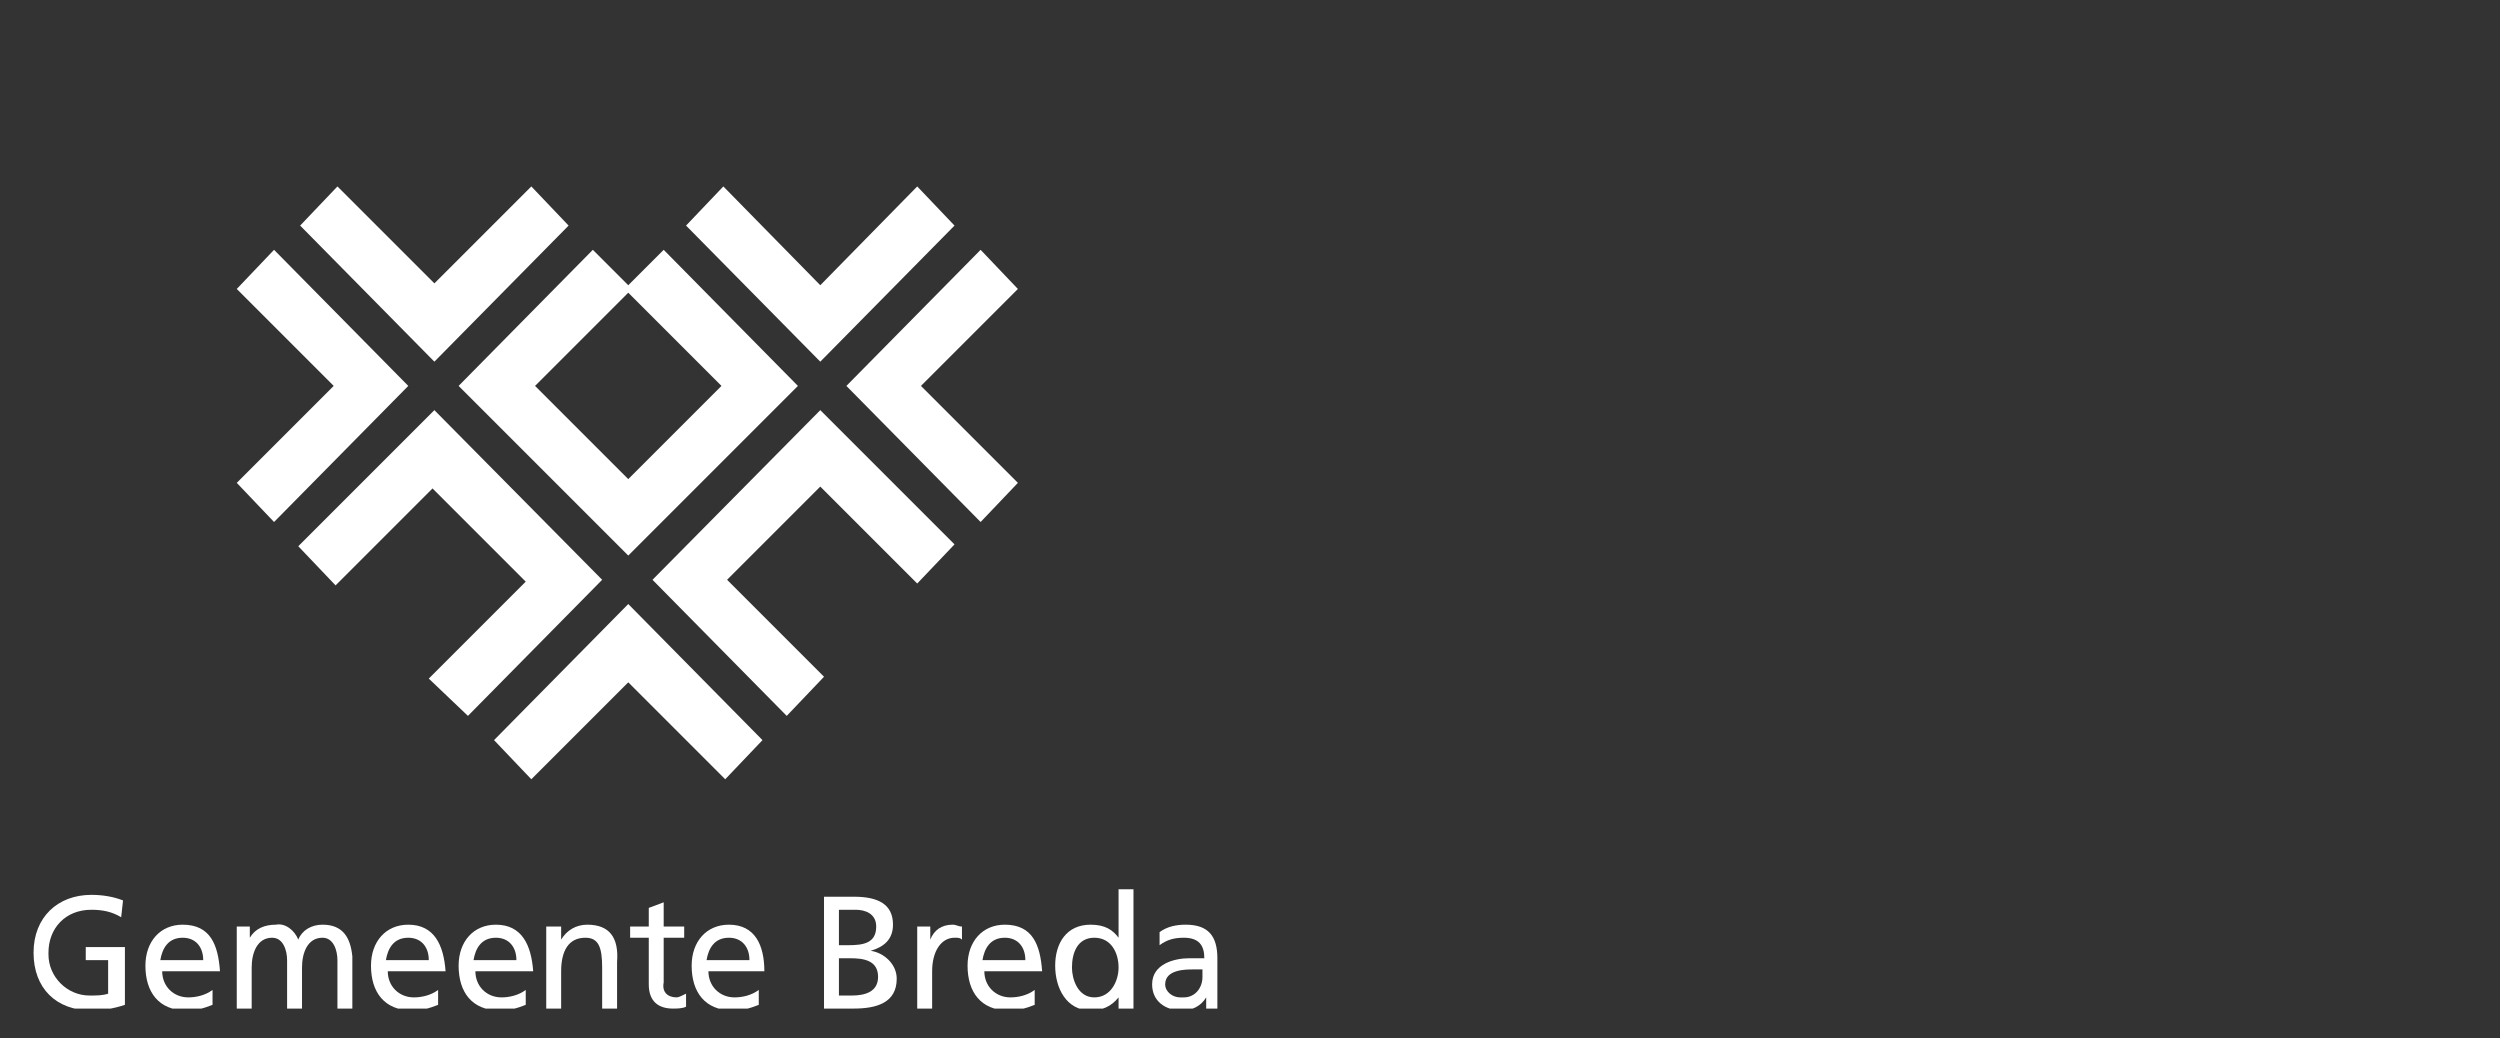 <?xml version="1.0" encoding="utf-8"?>
<!-- Generator: Adobe Illustrator 27.8.0, SVG Export Plug-In . SVG Version: 6.00 Build 0)  -->
<svg version="1.1" id="Stripelight-logo" xmlns="http://www.w3.org/2000/svg" xmlns:xlink="http://www.w3.org/1999/xlink" x="0px"
	 y="0px" viewBox="0 0 134.1 55.7" style="enable-background:new 0 0 134.1 55.7;" xml:space="preserve">
<rect x="0" y="0" width="134.1" height="55.7" fill="#333333" stroke="none"/>
<style type="text/css">
	.st0{fill:#FFFFFF;}
	.st1{clip-path:url(#SVGID_00000176736954994890896360000012884456210672794758_);}
</style>
<g>
	<path id="Path_70" class="st0" d="M28.5,10l-5.2,5.2L18.1,10l-2,2.1l7.2,7.3l7.2-7.3L28.5,10z"/>
	<path id="Path_71" class="st0" d="M49.2,10L44,15.3L38.8,10l-2,2.1l7.2,7.3l7.2-7.3L49.2,10z"/>
	<path id="Path_72" class="st0" d="M14.7,28l7.2-7.3l-7.2-7.3l-2,2.1l5.2,5.2l-5.2,5.2L14.7,28z"/>
	<path id="Path_73" class="st0" d="M40.9,39.7l-7.2-7.3l-7.2,7.3l2,2.1l5.2-5.2l5.2,5.2L40.9,39.7z"/>
	<path id="Path_74" class="st0" d="M52.6,28l2-2.1l-5.2-5.2l5.2-5.2l-2-2.1l-7.2,7.3L52.6,28z"/>
	<path id="Path_75" class="st0" d="M25.1,38.4l7.2-7.3L23.3,22L16,29.3l2,2.1l5.2-5.2l5,5l-5.2,5.2L25.1,38.4z"/>
	<path id="Path_76" class="st0" d="M39,31.1l5-5l5.2,5.2l2-2.1L44,22L35,31.1l7.2,7.3l2-2.1L39,31.1z"/>
	<path id="Path_77" class="st0" d="M33.7,29.8l9.1-9.1l-7.2-7.3l-1.9,1.9l-1.9-1.9l-7.2,7.3L33.7,29.8z M33.7,25.7l-5-5l5-5l5,5
		L33.7,25.7z"/>
	<g id="Group_50">
		<g>
			<defs>
				<rect id="SVGID_1_" x="1.8" y="10" width="63.5" height="44.1"/>
			</defs>
			<clipPath id="SVGID_00000072257872466955377400000004249818144910384271_">
				<use xlink:href="#SVGID_1_"  style="overflow:visible;"/>
			</clipPath>
			<g id="Group_49" style="clip-path:url(#SVGID_00000072257872466955377400000004249818144910384271_);">
				<path id="Path_78" class="st0" d="M53.9,49.6c-1.2,0-2,0.9-2,2.2c0,1.4,0.7,2.4,2.2,2.4c0.5,0,0.9-0.1,1.4-0.3v-0.8
					c-0.4,0.3-0.9,0.4-1.3,0.4c-0.8,0-1.4-0.6-1.4-1.4c0,0,0,0,0,0h3.1C55.8,50.7,55.4,49.6,53.9,49.6 M52.7,51.5
					c0.1-0.6,0.4-1.2,1.2-1.2c0.7,0,1.1,0.5,1.1,1.2H52.7z"/>
				<path id="Path_79" class="st0" d="M4.6,51.5h1.2v1.8c-0.3,0.1-0.6,0.1-1,0.1c-1.2,0-2.2-1-2.2-2.2c0,0,0-0.1,0-0.1
					c0-1.3,0.9-2.3,2.3-2.3c0.6,0,1.1,0.1,1.6,0.4l0.1-0.9C6.1,48.1,5.5,48,4.9,48c-1.8,0-3.1,1.2-3.1,3.1c0,1.9,1.2,3.1,3.1,3.1
					c0.6,0,1.2-0.1,1.8-0.3v-3.1H4.6V51.5z"/>
				<path id="Path_80" class="st0" d="M65.3,54.1c0-0.3,0-0.6,0-0.9v-1.8c0-1.2-0.5-1.8-1.7-1.8c-0.5,0-1,0.1-1.4,0.4l0,0.7
					c0.4-0.3,0.8-0.4,1.3-0.4c0.8,0,1.1,0.4,1.1,1.1c-0.3,0-0.5,0-0.8,0c-0.8,0-2,0.3-2,1.4c0,0.9,0.7,1.4,1.6,1.4
					c0.5,0,1-0.2,1.3-0.7h0v0.6L65.3,54.1z M64.5,52.4c0,0.6-0.4,1.1-1,1.1c-0.1,0-0.1,0-0.2,0c-0.4,0-0.8-0.3-0.8-0.7
					c0-0.8,1.1-0.8,1.5-0.8c0.2,0,0.3,0,0.5,0V52.4z"/>
				<path id="Path_81" class="st0" d="M60,50.3L60,50.3c-0.3-0.4-0.7-0.7-1.5-0.7c-1.3,0-1.9,1-1.9,2.2c0,1.2,0.6,2.4,1.9,2.4
					c0.6,0,1.1-0.2,1.5-0.7h0v0.6h0.8v-6.4H60L60,50.3z M58.7,53.5c-0.9,0-1.2-1-1.2-1.6c0-0.8,0.3-1.6,1.2-1.6
					c0.9,0,1.3,0.8,1.3,1.6C60,52.6,59.6,53.5,58.7,53.5"/>
				<path id="Path_82" class="st0" d="M49.9,50.4L49.9,50.4l0-0.7h-0.7v4.4h0.8v-2c0-1.1,0.5-1.8,1.2-1.8c0.2,0,0.3,0,0.4,0.1v-0.7
					c-0.2,0-0.3-0.1-0.5-0.1C50.5,49.6,50.1,49.9,49.9,50.4"/>
				<path id="Path_83" class="st0" d="M31.5,49.6c-0.6,0-1.1,0.3-1.4,0.8h0v-0.7h-0.8v4.4h0.8v-2c0-1.1,0.4-1.8,1.3-1.8
					c0.7,0,0.9,0.5,0.9,1.6v2.3h0.8v-2.6C33.2,50.3,32.7,49.6,31.5,49.6"/>
				<path id="Path_84" class="st0" d="M46.7,51L46.7,51c0.7-0.2,1.2-0.6,1.2-1.4c0-1.1-0.8-1.5-2.1-1.5h-1.6v6h1.6
					c1.2,0,2.3-0.3,2.3-1.6C48.1,51.7,47.4,51.1,46.7,51C46.7,51,46.7,51,46.7,51 M45,48.8h0.9c0.5,0,1.1,0.2,1.1,0.9
					c0,0.9-0.7,1-1.5,1H45L45,48.8z M45.7,53.4H45v-2h0.6c0.7,0,1.5,0.1,1.5,1C47.1,53.2,46.4,53.4,45.7,53.4"/>
				<path id="Path_85" class="st0" d="M26.6,49.6c-1.2,0-2,0.9-2,2.2c0,1.4,0.7,2.4,2.2,2.4c0.5,0,0.9-0.1,1.4-0.3v-0.8
					c-0.4,0.3-0.9,0.4-1.3,0.4c-0.8,0-1.4-0.6-1.4-1.4c0,0,0,0,0,0h3.1C28.5,50.7,28,49.6,26.6,49.6 M25.4,51.5
					c0.1-0.6,0.4-1.2,1.2-1.2c0.7,0,1.1,0.5,1.1,1.2H25.4z"/>
				<path id="Path_86" class="st0" d="M9.8,49.6c-1.2,0-2,0.9-2,2.2c0,1.4,0.7,2.4,2.2,2.4c0.5,0,0.9-0.1,1.4-0.3l0,0v-0.8
					c-0.4,0.3-0.9,0.4-1.3,0.4c-0.8,0-1.4-0.6-1.4-1.4c0,0,0,0,0,0h3.1C11.7,50.7,11.3,49.6,9.8,49.6 M8.6,51.5
					c0.1-0.6,0.4-1.2,1.2-1.2c0.7,0,1.1,0.5,1.1,1.2H8.6z"/>
				<path id="Path_87" class="st0" d="M35.6,52.7v-2.4h1.1v-0.6h-1.1v-1.3l-0.8,0.3v1h-1v0.6h1v2.5c0,0.9,0.5,1.3,1.3,1.3
					c0.2,0,0.5,0,0.7-0.1v-0.7c-0.2,0.1-0.4,0.2-0.5,0.2C35.8,53.5,35.5,53.2,35.6,52.7C35.5,52.8,35.5,52.8,35.6,52.7"/>
				<path id="Path_88" class="st0" d="M17.3,49.6c-0.6,0-1.1,0.3-1.3,0.8c-0.2-0.5-0.7-0.9-1.2-0.8c-0.6,0-1.1,0.2-1.4,0.7h0v-0.6
					h-0.7v4.4h0.8v-2.2c0-0.8,0.3-1.6,1.1-1.6c0.6,0,0.8,0.7,0.8,1.2v2.6h0.8v-2.2c0-0.8,0.3-1.6,1.1-1.6c0.6,0,0.8,0.7,0.8,1.2v2.6
					h0.8v-2.8C18.8,50.3,18.4,49.6,17.3,49.6"/>
				<path id="Path_89" class="st0" d="M39.1,49.6c-1.2,0-2,0.9-2,2.2c0,1.4,0.7,2.4,2.2,2.4c0.5,0,0.9-0.1,1.4-0.3v-0.8
					c-0.4,0.3-0.9,0.4-1.3,0.4c-0.8,0-1.4-0.6-1.4-1.4c0,0,0,0,0,0H41C41,50.7,40.5,49.6,39.1,49.6 M37.9,51.5
					c0.1-0.6,0.4-1.2,1.2-1.2c0.7,0,1.1,0.5,1.1,1.2H37.9z"/>
				<path id="Path_90" class="st0" d="M21.9,49.6c-1.2,0-2,0.9-2,2.2c0,1.4,0.7,2.4,2.2,2.4c0.5,0,0.9-0.1,1.4-0.3v-0.8
					c-0.4,0.3-0.9,0.4-1.3,0.4c-0.8,0-1.4-0.6-1.4-1.4c0,0,0,0,0,0h3.1C23.8,50.7,23.3,49.6,21.9,49.6 M20.7,51.5
					c0.1-0.6,0.4-1.2,1.2-1.2c0.7,0,1.1,0.5,1.1,1.2H20.7z"/>
			</g>
		</g>
	</g>
</g>
</svg>
